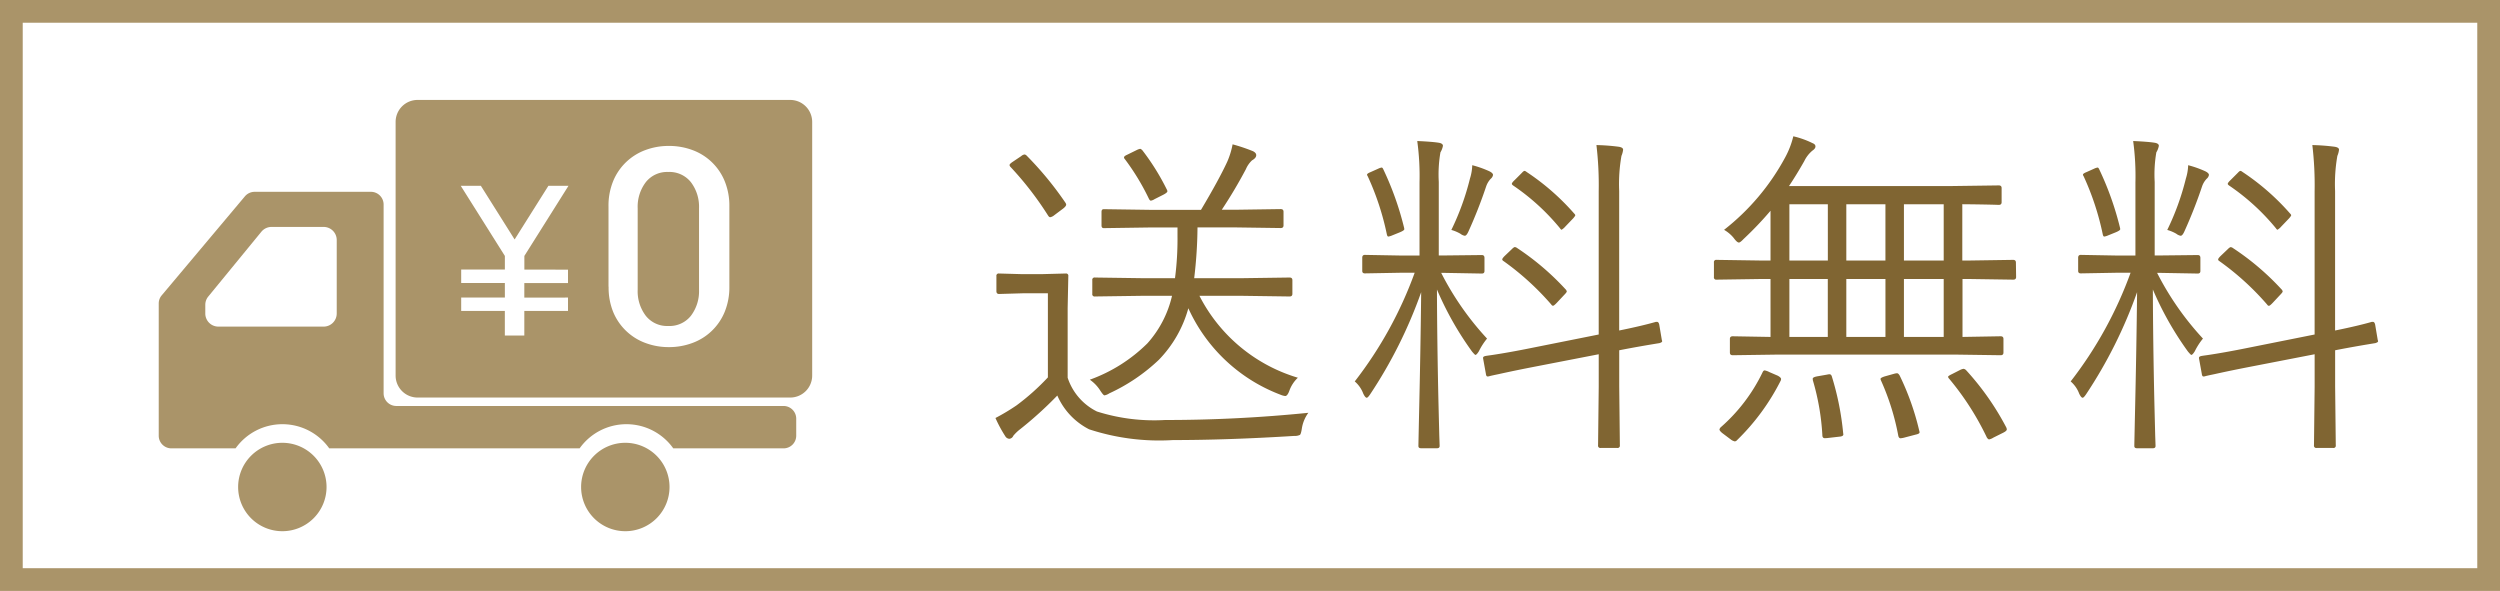 <svg xmlns="http://www.w3.org/2000/svg" width="110" height="26" viewBox="0 0 110 26"><g transform="translate(0 0.032)"><g transform="translate(0 -0.032)" fill="#fff" stroke="#aa9469" stroke-width="1"><rect width="110" height="26" stroke="none"/><rect x="0.5" y="0.5" width="109" height="25" fill="none"/></g><path d="M14.106-2.043a1.467,1.467,0,0,0-.366.549q-.088.256-.19.256a.737.737,0,0,1-.212-.059A7.284,7.284,0,0,1,9.287-5.1a5.246,5.246,0,0,1-1.3,2.271A8.039,8.039,0,0,1,5.808-1.355a.555.555,0,0,1-.212.088q-.051,0-.205-.242a1.651,1.651,0,0,0-.439-.447,6.93,6.93,0,0,0,2.534-1.6A4.715,4.715,0,0,0,8.569-5.647H7.236l-2.058.029a.1.1,0,0,1-.117-.117v-.6a.1.1,0,0,1,.117-.117l2.058.029H8.7a13.26,13.26,0,0,0,.11-1.831v-.4H7.581l-2.014.029q-.1,0-.1-.117v-.6q0-.117.1-.117l2.014.029H9.844Q10.635-10.759,11-11.55a3.509,3.509,0,0,0,.234-.762,7.677,7.677,0,0,1,.894.3q.146.073.146.176,0,.125-.183.227a1.139,1.139,0,0,0-.271.388,20.73,20.73,0,0,1-1.062,1.787h.6l1.992-.029q.125,0,.125.117v.6q0,.117-.125.117L11.36-8.657H9.69a19.652,19.652,0,0,1-.146,2.234h2.131l2.065-.029q.125,0,.125.117v.6q0,.117-.125.117l-2.065-.029h-1.9A7.163,7.163,0,0,0,14.106-2.043ZM14.568-.5a1.571,1.571,0,0,0-.286.688q-.037.249-.088.286a.542.542,0,0,1-.256.044Q11.016.7,8.613.7A9.9,9.9,0,0,1,4.922.227a3.022,3.022,0,0,1-1.4-1.487A16.7,16.7,0,0,1,1.9.212a1.881,1.881,0,0,0-.315.3.209.209,0,0,1-.176.132A.226.226,0,0,1,1.23.527,5.844,5.844,0,0,1,.8-.271a9.175,9.175,0,0,0,.93-.557,10.111,10.111,0,0,0,1.377-1.23v-3.7H1.992L.959-5.728q-.117,0-.117-.125v-.659a.1.1,0,0,1,.117-.117L1.992-6.6h.813l1.084-.029a.1.1,0,0,1,.117.117l-.029,1.4v3.069A2.542,2.542,0,0,0,5.266-.557a8.319,8.319,0,0,0,3,.374A62.392,62.392,0,0,0,14.568-.5ZM3.875-9.749a.2.2,0,0,1,.037.088q0,.066-.125.168l-.4.3a.4.4,0,0,1-.176.088q-.051,0-.1-.081a14.308,14.308,0,0,0-1.641-2.124.168.168,0,0,1-.051-.088q0-.051.132-.139l.381-.256a.285.285,0,0,1,.146-.073.148.148,0,0,1,.088.044A14.671,14.671,0,0,1,3.875-9.749Zm4.468-.571a.173.173,0,0,1,.022.073q0,.059-.183.154L7.8-9.9a.428.428,0,0,1-.161.066q-.051,0-.1-.11A10.289,10.289,0,0,0,6.5-11.653a.147.147,0,0,1-.044-.081q0-.059.132-.117l.432-.212a.561.561,0,0,1,.146-.051q.037,0,.1.066A10.277,10.277,0,0,1,8.342-10.32ZM22.43-3.765a2.823,2.823,0,0,0-.359.557q-.1.161-.154.161-.022,0-.146-.146a13.99,13.99,0,0,1-1.545-2.732q.007,2.307.066,4.944.015.615.037,1.487.015.41.015.454,0,.1-.117.1h-.7q-.117,0-.117-.1,0-.029.022-1.077.073-3.135.1-5.691a20.333,20.333,0,0,1-2.249,4.5q-.1.146-.146.146-.066,0-.154-.183a1.3,1.3,0,0,0-.374-.535,17.534,17.534,0,0,0,2.637-4.783h-.571l-1.619.029q-.117,0-.117-.11v-.579q0-.125.117-.125l1.619.029h.784v-3.223a11.33,11.33,0,0,0-.1-1.816q.645.029.93.073.2.029.2.139a.83.83,0,0,1-.11.286,5.744,5.744,0,0,0-.073,1.3v3.237h.286L22.2-7.441q.117,0,.117.125v.579q0,.11-.117.11l-1.619-.029h-.168A12.739,12.739,0,0,0,22.43-3.765Zm7.69.059a.169.169,0,0,1,.015.059q0,.044-.117.081-.952.154-1.772.315v1.589L28.274.93a.1.1,0,0,1-.117.117h-.725A.1.1,0,0,1,27.315.93l.029-2.578V-3.076L24.48-2.52q-.864.168-1.523.315-.425.088-.439.1a.441.441,0,0,1-.066.007q-.059,0-.073-.117l-.117-.645a.315.315,0,0,1-.007-.059q0-.059.11-.081.029-.007.249-.037.747-.11,1.729-.308l3-.6v-6.284a15,15,0,0,0-.1-2.051,9.018,9.018,0,0,1,.974.073q.2.029.2.132a.973.973,0,0,1-.073.271,7.134,7.134,0,0,0-.1,1.545v6.138q1.011-.205,1.619-.381h.044q.073,0,.1.125ZM25.879-5.94a.187.187,0,0,1,.059.1q0,.037-.1.139l-.337.359q-.125.132-.168.132t-.081-.059a11.963,11.963,0,0,0-2.087-1.9q-.066-.037-.066-.081t.11-.154l.315-.3q.088-.088.132-.088a.214.214,0,0,1,.1.044A11.457,11.457,0,0,1,25.879-5.94Zm.374-3.34q.059.059.059.088t-.088.132l-.344.359a.713.713,0,0,1-.168.146q-.029,0-.073-.066A9.738,9.738,0,0,0,23.58-10.5q-.059-.044-.059-.073,0-.051.125-.168l.315-.315q.081-.088.117-.088a.178.178,0,0,1,.088.044A10.432,10.432,0,0,1,26.253-9.28Zm-3.56-1.685a.28.28,0,0,1-.1.168.923.923,0,0,0-.2.33,20.7,20.7,0,0,1-.776,1.978q-.088.2-.168.2a.428.428,0,0,1-.19-.088,1.666,1.666,0,0,0-.4-.168,11.3,11.3,0,0,0,.82-2.263,2.141,2.141,0,0,0,.1-.586,4.491,4.491,0,0,1,.762.271Q22.693-11.045,22.693-10.964ZM18.782-8.635a.315.315,0,0,1,.007.059q0,.051-.19.132l-.344.139a.664.664,0,0,1-.168.051q-.044,0-.066-.1a11.821,11.821,0,0,0-.842-2.556.141.141,0,0,1-.029-.066q0-.051.146-.11l.344-.154a.525.525,0,0,1,.154-.051q.037,0,.073.081A13.347,13.347,0,0,1,18.782-8.635ZM45.709-6.475q0,.117-.125.117l-1.934-.029h-.3v2.549l1.677-.029q.125,0,.125.117v.6q0,.117-.125.117l-2.051-.029h-7.7l-2.036.029q-.125,0-.125-.117v-.6q0-.117.125-.117l1.663.029V-6.387h-.432l-1.941.029a.1.1,0,0,1-.117-.117v-.637a.1.1,0,0,1,.117-.117l1.941.029h.432V-9.39a15.028,15.028,0,0,1-1.187,1.245q-.146.154-.205.154-.081,0-.227-.2a1.514,1.514,0,0,0-.425-.359,10.147,10.147,0,0,0,2.688-3.186,3.821,3.821,0,0,0,.359-.93,3.85,3.85,0,0,1,.842.3q.132.051.132.146t-.132.183a1.378,1.378,0,0,0-.359.461q-.344.608-.674,1.1h7.1l2.131-.029q.125,0,.125.117v.623q0,.117-.125.117l-.205-.007q-.608-.015-1.4-.022V-7.2h.3l1.934-.029q.125,0,.125.117ZM42.523-3.838V-6.387h-1.75v2.549Zm-2.563,0V-6.387H38.238v2.549ZM42.523-7.2V-9.675h-1.75V-7.2Zm-5.1,3.362V-6.387H35.733v2.549ZM39.959-7.2V-9.675H38.238V-7.2Zm-2.534,0V-9.675H35.733V-7.2ZM35.353-1.919A9.8,9.8,0,0,1,33.434.7a.161.161,0,0,1-.1.059.437.437,0,0,1-.183-.088L32.774.388q-.117-.1-.117-.154a.187.187,0,0,1,.059-.1A7.551,7.551,0,0,0,34.562-2.3q.037-.066.081-.066a.73.73,0,0,1,.205.073l.374.161q.146.081.146.146A.232.232,0,0,1,35.353-1.919ZM45.27.132a.228.228,0,0,1,.029.1q0,.066-.161.146l-.425.212a.572.572,0,0,1-.19.081q-.044,0-.1-.081a12.173,12.173,0,0,0-1.663-2.593.147.147,0,0,1-.044-.081q0-.037.168-.117l.359-.183a.525.525,0,0,1,.154-.051.206.206,0,0,1,.117.066A11.905,11.905,0,0,1,45.27.132ZM41.446.286a.31.31,0,0,1,.015.073q0,.066-.168.1l-.476.125a1.048,1.048,0,0,1-.19.037q-.073,0-.1-.1a10.665,10.665,0,0,0-.762-2.439.222.222,0,0,1-.022-.073q0-.051.183-.11l.417-.117a.6.6,0,0,1,.125-.022q.059,0,.117.1A11.51,11.51,0,0,1,41.446.286ZM38.1.4a.309.309,0,0,1,.007.051q0,.088-.183.1l-.513.059q-.081.007-.117.007-.11,0-.11-.132a10.528,10.528,0,0,0-.417-2.41.6.6,0,0,1-.007-.073q0-.073.22-.11l.417-.073a.508.508,0,0,1,.1-.015q.081,0,.11.117A12.337,12.337,0,0,1,38.1.4ZM53.93-3.765a2.823,2.823,0,0,0-.359.557q-.1.161-.154.161-.022,0-.146-.146a13.99,13.99,0,0,1-1.545-2.732q.007,2.307.066,4.944.015.615.037,1.487.015.41.015.454,0,.1-.117.1h-.7q-.117,0-.117-.1,0-.029.022-1.077.073-3.135.1-5.691a20.333,20.333,0,0,1-2.249,4.5q-.1.146-.146.146-.066,0-.154-.183a1.3,1.3,0,0,0-.374-.535,17.534,17.534,0,0,0,2.637-4.783h-.571l-1.619.029q-.117,0-.117-.11v-.579q0-.125.117-.125l1.619.029h.784v-3.223a11.33,11.33,0,0,0-.1-1.816q.645.029.93.073.2.029.2.139a.83.83,0,0,1-.11.286,5.744,5.744,0,0,0-.073,1.3v3.237h.286L53.7-7.441q.117,0,.117.125v.579q0,.11-.117.11l-1.619-.029h-.168A12.739,12.739,0,0,0,53.93-3.765Zm7.69.059a.169.169,0,0,1,.015.059q0,.044-.117.081-.952.154-1.772.315v1.589L59.774.93a.1.1,0,0,1-.117.117h-.725A.1.1,0,0,1,58.815.93l.029-2.578V-3.076L55.98-2.52q-.864.168-1.523.315-.425.088-.439.1a.441.441,0,0,1-.066.007q-.059,0-.073-.117l-.117-.645a.315.315,0,0,1-.007-.059q0-.059.11-.081.029-.007.249-.037.747-.11,1.729-.308l3-.6v-6.284a15,15,0,0,0-.1-2.051,9.018,9.018,0,0,1,.974.073q.2.029.2.132a.973.973,0,0,1-.073.271,7.134,7.134,0,0,0-.1,1.545v6.138q1.011-.205,1.619-.381h.044q.073,0,.1.125ZM57.379-5.94a.187.187,0,0,1,.059.1q0,.037-.1.139L57-5.339q-.125.132-.168.132t-.081-.059a11.963,11.963,0,0,0-2.087-1.9q-.066-.037-.066-.081t.11-.154l.315-.3q.088-.088.132-.088a.214.214,0,0,1,.1.044A11.457,11.457,0,0,1,57.379-5.94Zm.374-3.34q.059.059.059.088t-.088.132l-.344.359a.713.713,0,0,1-.168.146q-.029,0-.073-.066A9.738,9.738,0,0,0,55.08-10.5q-.059-.044-.059-.073,0-.051.125-.168l.315-.315q.081-.088.117-.088a.178.178,0,0,1,.088.044A10.432,10.432,0,0,1,57.753-9.28Zm-3.56-1.685a.28.28,0,0,1-.1.168.923.923,0,0,0-.2.33,20.7,20.7,0,0,1-.776,1.978q-.088.2-.168.2a.428.428,0,0,1-.19-.088,1.666,1.666,0,0,0-.4-.168,11.3,11.3,0,0,0,.82-2.263,2.141,2.141,0,0,0,.1-.586,4.491,4.491,0,0,1,.762.271Q54.193-11.045,54.193-10.964ZM50.282-8.635a.315.315,0,0,1,.007.059q0,.051-.19.132l-.344.139a.664.664,0,0,1-.168.051q-.044,0-.066-.1a11.821,11.821,0,0,0-.842-2.556.141.141,0,0,1-.029-.066q0-.051.146-.11l.344-.154a.525.525,0,0,1,.154-.051q.037,0,.073.081A13.347,13.347,0,0,1,50.282-8.635Z" transform="translate(43 18.631)" fill="#806532"/><g transform="translate(6.984 4.365)"><path d="M78.133,367.673a1.945,1.945,0,1,0,1.946,1.945A1.945,1.945,0,0,0,78.133,367.673Z" transform="translate(-72.695 -352.587)" fill="#aa9469"/><path d="M365.247,367.673a1.945,1.945,0,1,0,1.946,1.945A1.945,1.945,0,0,0,365.247,367.673Z" transform="translate(-344.718 -352.587)" fill="#aa9469"/><g transform="translate(0 0)"><g transform="translate(0 0)"><g transform="translate(0 0)"><path d="M27.489,128.966H10.456a.559.559,0,0,1-.561-.557V120.1a.559.559,0,0,0-.561-.557H4.221a.562.562,0,0,0-.43.2L.13,124.1a.55.55,0,0,0-.13.355v5.82a.558.558,0,0,0,.561.556h2.82a2.529,2.529,0,0,1,4.122,0H18.519a2.528,2.528,0,0,1,4.121,0h4.849a.558.558,0,0,0,.561-.556v-.753A.559.559,0,0,0,27.489,128.966ZM2.049,124.9v-.385a.573.573,0,0,1,.129-.362L4.516,121.3a.578.578,0,0,1,.449-.212H7.253a.576.576,0,0,1,.579.574V124.9a.577.577,0,0,1-.579.574H2.627A.576.576,0,0,1,2.049,124.9Z" transform="translate(0 -115.5)" fill="#aa9469"/><path d="M400.977,147.571a1.2,1.2,0,0,0,1-.447,1.785,1.785,0,0,0,.358-1.149v-3.582a1.786,1.786,0,0,0-.358-1.15,1.205,1.205,0,0,0-1-.448,1.192,1.192,0,0,0-.983.448,1.782,1.782,0,0,0-.358,1.15v3.582a1.781,1.781,0,0,0,.358,1.149A1.191,1.191,0,0,0,400.977,147.571Z" transform="translate(-378.562 -137.625)" fill="#aa9469"/><path d="M254.979,61.646h-16.4a.967.967,0,0,0-.964.971V73.771a.967.967,0,0,0,.964.97h16.4a.967.967,0,0,0,.965-.97V62.617A.968.968,0,0,0,254.979,61.646ZM245.2,69.114v.59h-1.922v.638H245.2v.589h-1.922v1.08h-.857v-1.08H240.5v-.589h1.922V69.7H240.5v-.59h1.922v-.6l-1.941-3.085h.885l1.485,2.36,1.486-2.36h.884l-1.941,3.085v.6Zm1.782.748V66.329a2.849,2.849,0,0,1,.207-1.115,2.444,2.444,0,0,1,1.416-1.362,2.907,2.907,0,0,1,1.029-.182,2.937,2.937,0,0,1,1.042.182,2.435,2.435,0,0,1,1.416,1.362,2.84,2.84,0,0,1,.208,1.115v3.533a2.84,2.84,0,0,1-.208,1.115,2.437,2.437,0,0,1-1.416,1.362,2.926,2.926,0,0,1-1.042.183,2.9,2.9,0,0,1-1.029-.183,2.446,2.446,0,0,1-1.416-1.362A2.849,2.849,0,0,1,246.987,69.862Z" transform="translate(-227.192 -61.646)" fill="#aa9469"/></g></g></g></g></g></svg>
